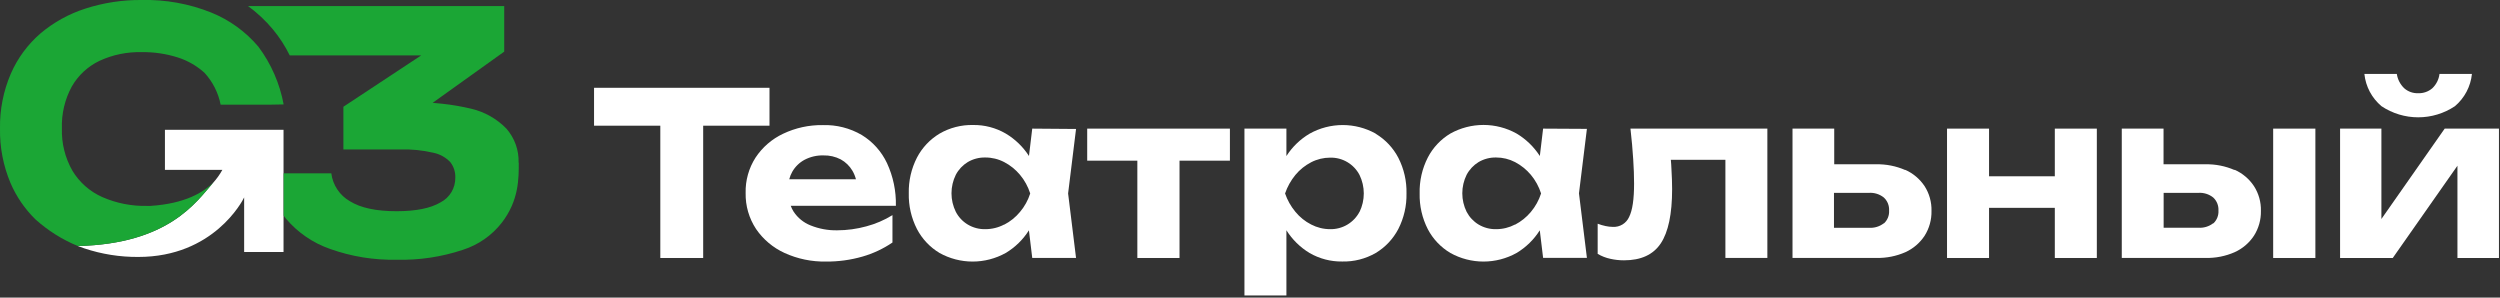 <svg width="504" height="60" viewBox="0 0 504 60" fill="none" xmlns="http://www.w3.org/2000/svg">
<rect x="0" y="0" width="504" height="60" fill="#333333" stroke="none"/>
<g clip-path="url(#clip0_412_2)">
<path d="M155.13 25.34V17.7H119.76V25.34H133.12V52.01H141.76V25.34H155.13Z" fill="white"/>
<path d="M178.82 32.89C177.717 30.544 175.951 28.573 173.74 27.22C171.36 25.828 168.636 25.135 165.88 25.22C163.115 25.178 160.378 25.773 157.88 26.96C155.621 28.023 153.698 29.687 152.32 31.77C150.955 33.893 150.259 36.377 150.32 38.9C150.267 41.484 151.003 44.024 152.43 46.18C153.87 48.278 155.854 49.945 158.17 51C160.79 52.192 163.643 52.783 166.52 52.73C169.002 52.751 171.474 52.414 173.86 51.73C176.018 51.111 178.064 50.152 179.92 48.89V43.37C178.287 44.377 176.515 45.139 174.66 45.63C172.751 46.156 170.78 46.425 168.8 46.43C166.944 46.468 165.1 46.128 163.38 45.43C161.999 44.88 160.82 43.92 160 42.68C159.762 42.305 159.564 41.906 159.41 41.49H180.61C180.678 38.524 180.066 35.582 178.82 32.89ZM162.22 32.2C163.39 31.595 164.694 31.295 166.01 31.33C167.219 31.3 168.416 31.576 169.49 32.13C170.467 32.668 171.282 33.459 171.85 34.42C172.162 34.959 172.401 35.537 172.56 36.14H159.11C159.249 35.613 159.454 35.105 159.72 34.63C160.308 33.6 161.174 32.758 162.22 32.2Z" fill="white"/>
<path d="M208.1 25.93L207.44 31.45C206.25 29.596 204.644 28.045 202.75 26.92C200.75 25.759 198.472 25.164 196.16 25.2C193.793 25.15 191.458 25.752 189.41 26.94C187.478 28.101 185.903 29.772 184.86 31.77C183.721 33.996 183.154 36.47 183.21 38.97C183.153 41.473 183.72 43.951 184.86 46.18C185.905 48.175 187.479 49.842 189.41 51C191.45 52.135 193.746 52.731 196.08 52.731C198.414 52.731 200.71 52.135 202.75 51C204.649 49.868 206.253 48.302 207.43 46.43L208.1 52H216.93L215.33 39L216.93 26L208.1 25.93ZM202.45 45.26C201.273 45.883 199.961 46.206 198.63 46.2C197.385 46.227 196.158 45.901 195.09 45.26C194.068 44.645 193.238 43.759 192.69 42.7C192.118 41.54 191.82 40.264 191.82 38.97C191.82 37.677 192.118 36.4 192.69 35.24C193.243 34.185 194.073 33.3 195.09 32.68C196.16 32.047 197.386 31.725 198.63 31.75C199.96 31.746 201.271 32.065 202.45 32.68C203.669 33.315 204.749 34.185 205.63 35.24C206.555 36.347 207.255 37.624 207.69 39C207.256 40.367 206.556 41.635 205.63 42.73C204.755 43.791 203.673 44.661 202.45 45.29" fill="white"/>
<path d="M219.18 32.39H229.29V52.01H237.79V32.39H247.95V25.93H219.18V32.39Z" fill="white"/>
<path d="M277.35 26.94C275.314 25.805 273.021 25.209 270.69 25.209C268.359 25.209 266.066 25.805 264.03 26.94C262.133 28.057 260.526 29.605 259.34 31.46V25.93H250.88V59.56H259.34V46.42C260.514 48.289 262.11 49.858 264 51C265.994 52.157 268.265 52.752 270.57 52.72C272.945 52.782 275.291 52.186 277.35 51C279.282 49.839 280.856 48.168 281.9 46.17C283.034 43.953 283.601 41.489 283.55 39C283.606 36.5 283.039 34.026 281.9 31.8C280.856 29.802 279.282 28.13 277.35 26.97M274.08 42.7C273.516 43.774 272.665 44.67 271.621 45.288C270.578 45.906 269.383 46.222 268.17 46.2C266.833 46.202 265.515 45.88 264.33 45.26C263.104 44.636 262.021 43.764 261.15 42.7C260.239 41.602 259.534 40.349 259.07 39C259.535 37.642 260.239 36.379 261.15 35.27C262.026 34.21 263.108 33.34 264.33 32.71C265.517 32.098 266.834 31.779 268.17 31.78C269.383 31.752 270.579 32.064 271.623 32.681C272.667 33.298 273.518 34.194 274.08 35.27C274.646 36.432 274.94 37.707 274.94 39C274.94 40.292 274.646 41.568 274.08 42.73" fill="white"/>
<path d="M311.09 25.93L310.43 31.45C309.238 29.598 307.632 28.047 305.74 26.92C303.7 25.785 301.405 25.189 299.07 25.189C296.736 25.189 294.44 25.785 292.4 26.92C290.463 28.075 288.888 29.748 287.85 31.75C286.703 33.991 286.136 36.483 286.2 39C286.143 41.503 286.71 43.981 287.85 46.21C288.894 48.197 290.469 49.856 292.4 51C294.44 52.135 296.736 52.73 299.07 52.73C301.405 52.73 303.7 52.135 305.74 51C307.638 49.865 309.241 48.3 310.42 46.43L311.09 51.98H319.92L318.32 38.98L319.92 25.98L311.09 25.93ZM305.44 45.26C304.263 45.88 302.951 46.203 301.62 46.2C300.372 46.227 299.141 45.901 298.07 45.26C297.051 44.642 296.221 43.757 295.67 42.7C295.098 41.54 294.8 40.264 294.8 38.97C294.8 37.676 295.098 36.4 295.67 35.24C296.227 34.187 297.055 33.303 298.07 32.68C299.144 32.046 300.373 31.724 301.62 31.75C302.95 31.748 304.26 32.067 305.44 32.68C306.655 33.32 307.735 34.19 308.62 35.24C309.542 36.349 310.241 37.626 310.68 39C310.243 40.366 309.543 41.633 308.62 42.73C307.741 43.786 306.66 44.656 305.44 45.29" fill="white"/>
<path d="M329.25 32C329.37 33.85 329.43 35.5 329.43 37C329.43 40.14 329.11 42.39 328.43 43.74C328.151 44.365 327.69 44.891 327.106 45.248C326.522 45.605 325.843 45.777 325.16 45.74C324.676 45.736 324.193 45.682 323.72 45.58C323.164 45.465 322.619 45.304 322.09 45.1V51.18C322.887 51.65 323.755 51.988 324.66 52.18C325.559 52.382 326.478 52.483 327.4 52.48C330.82 52.48 333.29 51.35 334.81 49.07C336.33 46.79 337.1 43.15 337.1 38.12C337.1 36.9 337.05 35.53 336.96 34.02C336.96 33.45 336.88 32.84 336.84 32.21H347.84V52H356.3V25.93H328.7C328.953 28.156 329.137 30.193 329.25 32.04" fill="white"/>
<path d="M384.1 34.28C382.241 33.47 380.228 33.075 378.2 33.12H369.78V25.93H361.37V52H378.29C380.298 52.043 382.291 51.647 384.13 50.84C385.706 50.123 387.048 48.976 388 47.53C388.944 46.036 389.428 44.297 389.39 42.53C389.437 40.761 388.953 39.02 388 37.53C387.033 36.08 385.674 34.935 384.08 34.23M379.78 45.01C378.927 45.673 377.858 45.997 376.78 45.92H369.73V38.88H376.78C377.862 38.807 378.933 39.142 379.78 39.82C380.14 40.153 380.422 40.561 380.605 41.016C380.788 41.471 380.869 41.96 380.84 42.45C380.871 42.936 380.791 43.424 380.608 43.876C380.424 44.327 380.141 44.732 379.78 45.06" fill="white"/>
<path d="M414.251 35.54H400.991V25.93H392.521V52.01H400.991V41.9H414.251V52.01H422.721V25.93H414.251V35.54Z" fill="white"/>
<path d="M466.781 25.93H458.271V52.01H466.781V25.93Z" fill="white"/>
<path d="M450.49 34.28C448.63 33.472 446.617 33.076 444.59 33.12H436.17V25.93H427.75V52H444.68C446.685 52.043 448.675 51.647 450.51 50.84C452.095 50.124 453.444 48.972 454.4 47.52C455.348 46.027 455.835 44.288 455.8 42.52C455.844 40.751 455.357 39.009 454.4 37.52C453.437 36.07 452.081 34.925 450.49 34.22M446.19 45C445.336 45.662 444.268 45.986 443.19 45.91H436.19V38.88H443.19C444.272 38.808 445.342 39.143 446.19 39.82C446.546 40.155 446.825 40.564 447.007 41.018C447.188 41.473 447.268 41.961 447.24 42.45C447.27 42.935 447.191 43.422 447.009 43.873C446.827 44.324 446.548 44.73 446.19 45.06" fill="white"/>
<path d="M480.11 21.41C482.302 22.871 484.876 23.651 487.51 23.651C490.144 23.651 492.719 22.871 494.91 21.41C496.853 19.77 498.082 17.439 498.34 14.91H491.8C491.668 16.008 491.159 17.026 490.36 17.79C489.568 18.474 488.546 18.831 487.5 18.79C486.47 18.832 485.463 18.473 484.69 17.79C483.887 17.022 483.363 16.009 483.2 14.91H476.66C476.921 17.443 478.159 19.775 480.11 21.41Z" fill="white"/>
<path d="M492.85 25.93L480.09 44.15V25.93H471.76V52.01H482.38L495.42 33.41V52.01H503.79V25.93H492.85Z" fill="white"/>
<path d="M33.25 26.17V34.24H44.83C44.302 35.2 43.661 36.093 42.92 36.9C39.61 40.68 34 49.17 15.7 49.6C16.12 49.77 16.55 49.93 16.99 50.07C20.5 51.242 24.18 51.827 27.88 51.8C43.03 51.8 48.88 40.53 49.22 39.8V50.8H57.16V26.17H33.25Z" fill="white"/>
<path d="M42.92 36.9L43.1 36.69C41.1 38.75 37.36 41.05 30.35 41.51H29.67C26.552 41.584 23.456 40.973 20.6 39.72C18.105 38.608 16.011 36.758 14.6 34.42C13.118 31.824 12.384 28.868 12.48 25.88C12.381 22.935 13.071 20.018 14.48 17.43C15.769 15.187 17.708 13.388 20.04 12.27C22.714 11.036 25.636 10.434 28.58 10.51C31.063 10.474 33.535 10.842 35.9 11.6C37.876 12.235 39.693 13.285 41.23 14.68C42.884 16.48 44.008 18.702 44.48 21.1H54.48L57.18 21.05C56.401 16.831 54.659 12.847 52.09 9.41C49.522 6.372 46.25 4.006 42.56 2.52C38.127 0.75 33.382 -0.107 28.61 7.48234e-05C24.756 -0.039 20.92 0.541 17.25 1.72C13.93 2.78 10.849 4.478 8.18 6.72C5.595 8.949 3.544 11.731 2.18 14.86C0.683 18.345 -0.06 22.108 0 25.9C-0.065 29.674 0.657 33.42 2.12 36.9C3.296 39.635 4.995 42.115 7.12 44.2C9.647 46.481 12.55 48.309 15.7 49.6C34 49.17 39.61 40.67 42.92 36.9Z" fill="#1BA635"/>
<path d="M104.55 32.8C104.631 30.276 103.748 27.816 102.08 25.92C100.149 23.939 97.693 22.552 95 21.92C93.096 21.467 91.165 21.133 89.22 20.92C88.72 20.86 88 20.79 87.22 20.73L101.65 10.41V1.22H50C51.849 2.573 53.527 4.145 55 5.9C56.34 7.516 57.485 9.285 58.41 11.17H84.91L69.23 21.52V30.13H80.71C82.956 30.062 85.202 30.287 87.39 30.8C88.692 31.068 89.879 31.732 90.79 32.7C91.478 33.587 91.832 34.688 91.79 35.81C91.808 36.84 91.536 37.855 91.006 38.739C90.475 39.623 89.708 40.34 88.79 40.81C86.79 41.99 83.84 42.58 79.94 42.58C75.847 42.58 72.72 41.913 70.56 40.58C69.536 39.998 68.662 39.185 68.008 38.206C67.353 37.227 66.936 36.108 66.79 34.94H57.19V43.47C57.35 43.69 57.5 43.91 57.68 44.12C60.044 46.9 63.111 48.996 66.56 50.19C70.851 51.721 75.385 52.456 79.94 52.36C84.486 52.479 89.017 51.802 93.33 50.36C96.412 49.371 99.129 47.484 101.13 44.94C104.67 40.38 104.58 35.85 104.58 32.83" fill="#1BA635"/>
</g>
<defs>
<clipPath id="clip0_412_2">
<rect width="503.79" height="59.56" fill="white"/>
</clipPath>
</defs>
</svg>
